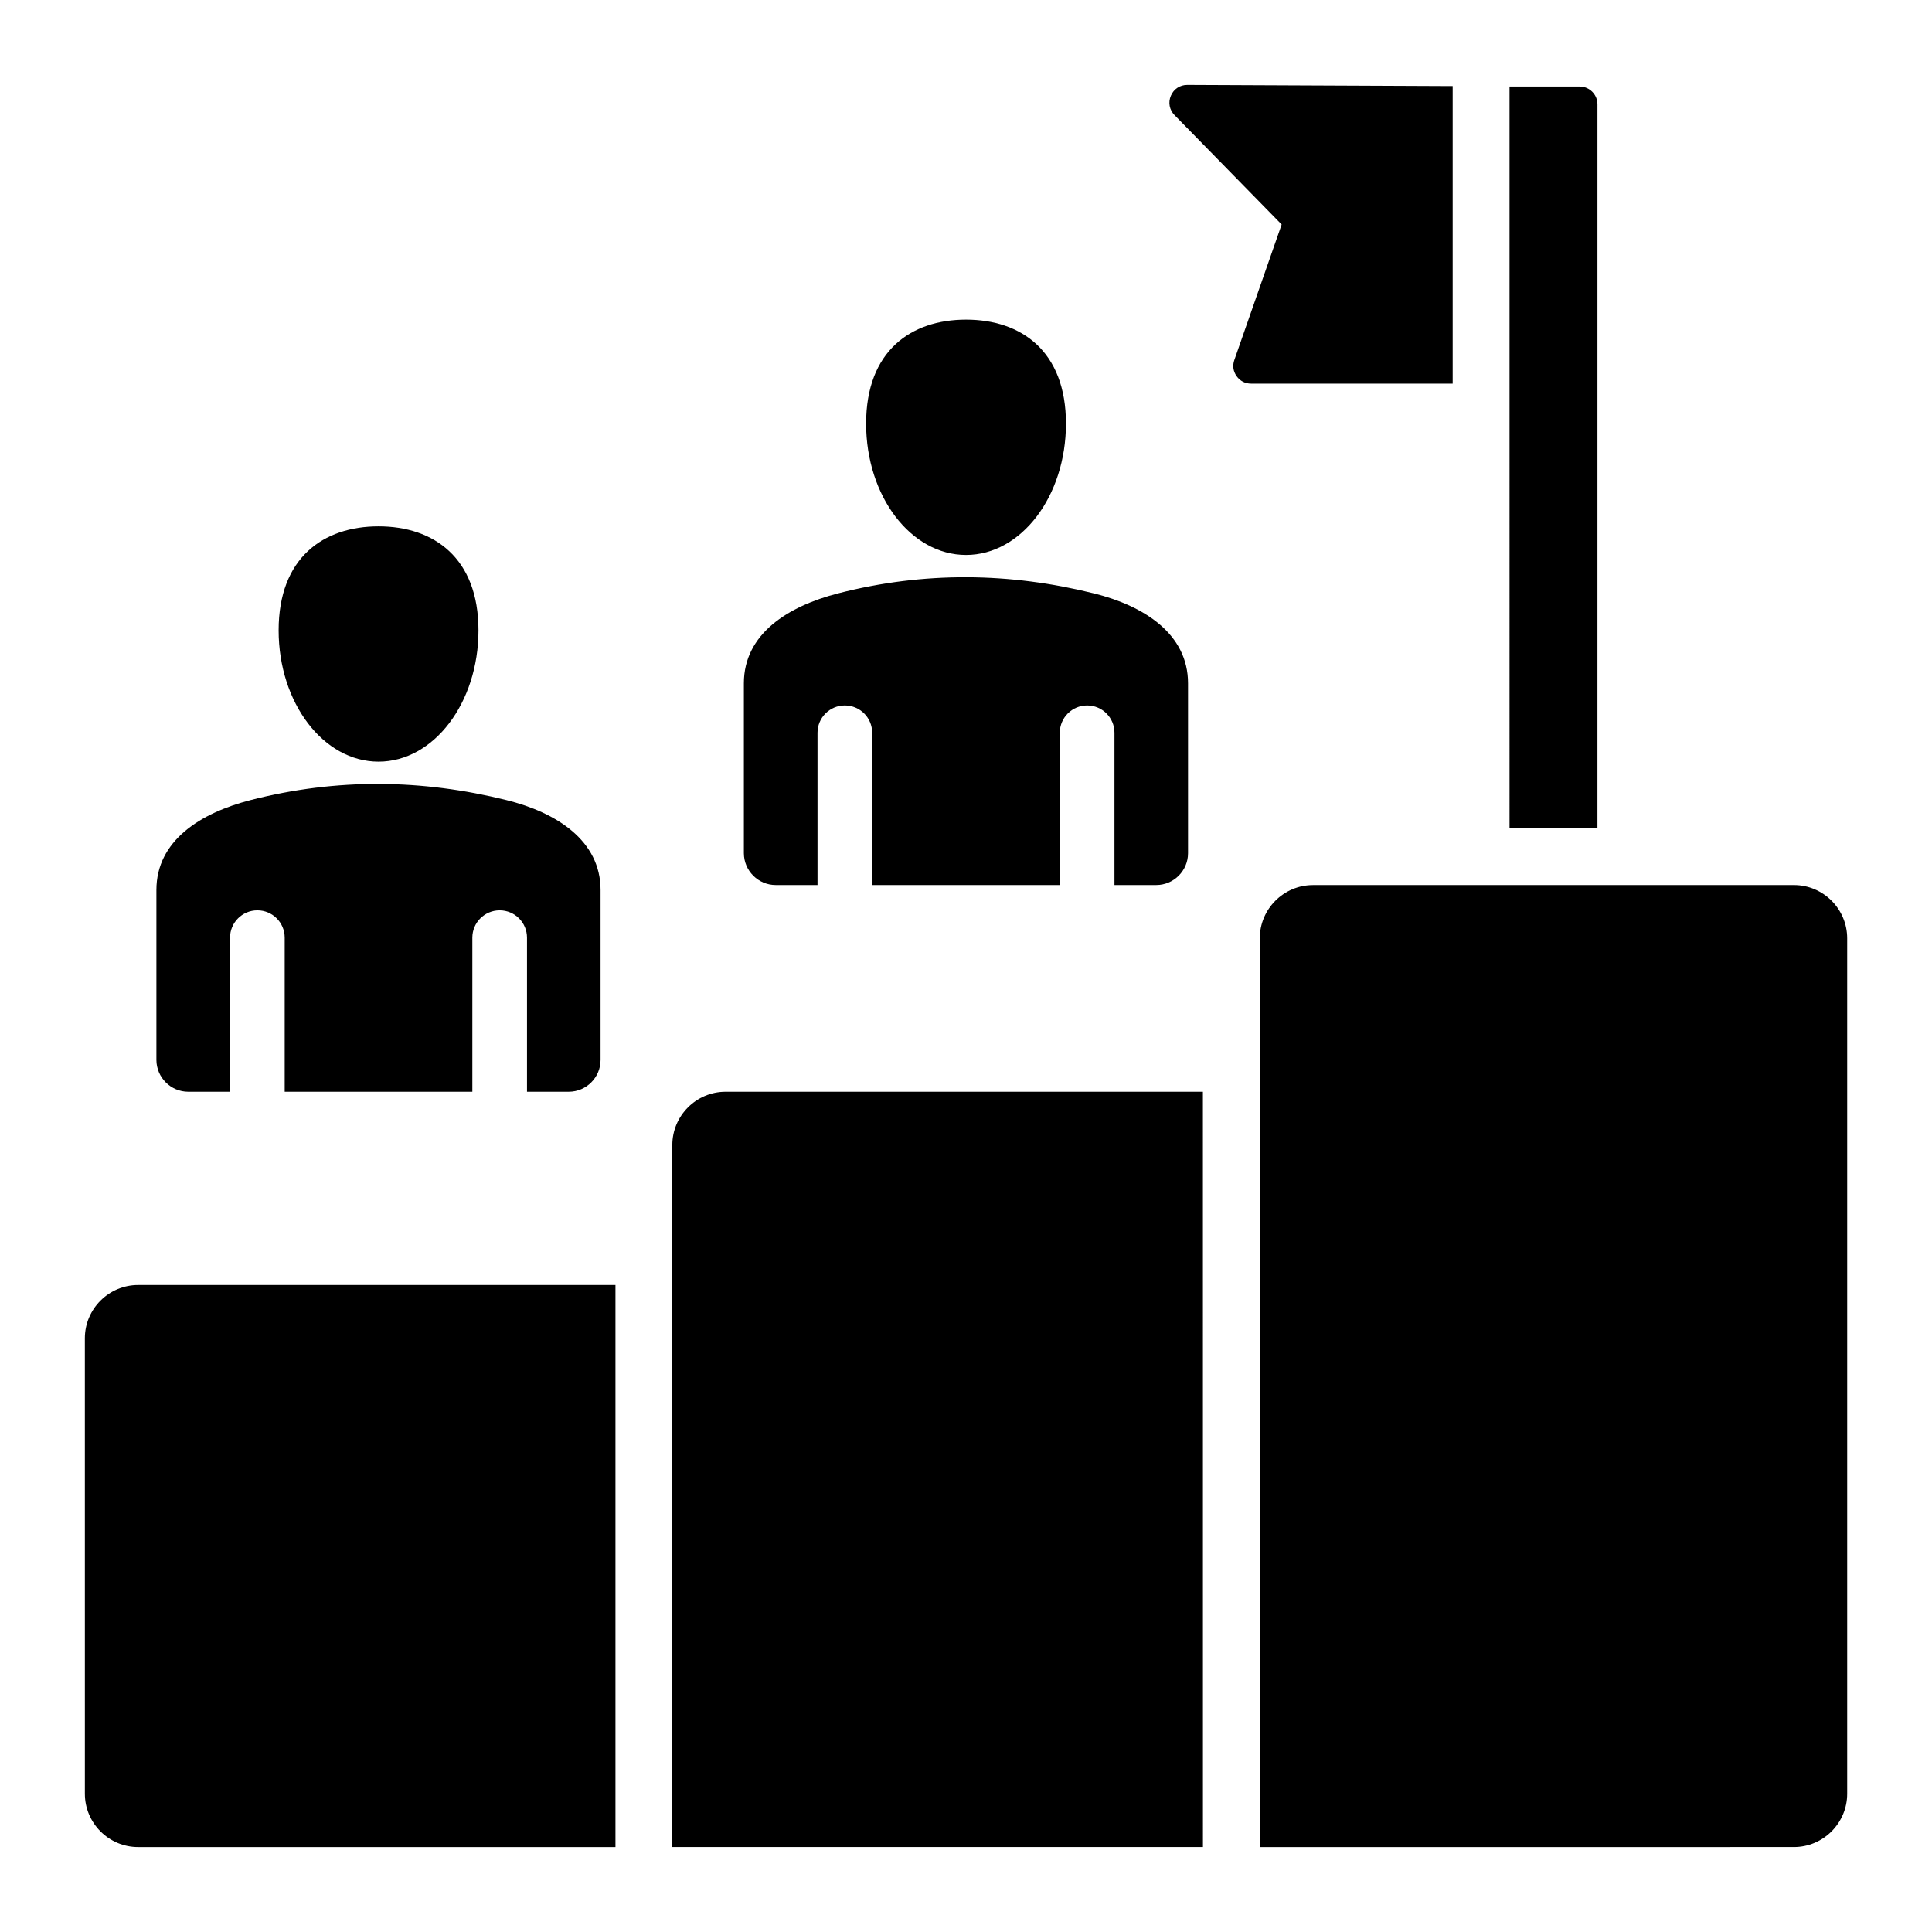 <?xml version="1.0" encoding="UTF-8"?>
<!-- Uploaded to: SVG Repo, www.svgrepo.com, Generator: SVG Repo Mixer Tools -->
<svg fill="#000000" width="800px" height="800px" version="1.1" viewBox="144 144 512 512" xmlns="http://www.w3.org/2000/svg">
 <path d="m528.97 245.67h-53.418c-1.574 0-2.93-0.699-3.836-1.984-0.914-1.281-1.125-2.793-0.605-4.277l12.539-35.918-28.387-28.988c-1.359-1.387-1.727-3.344-0.973-5.129 0.754-1.785 2.418-2.883 4.356-2.875l70.328 0.309v78.863zm-284.65 37.816c14.625 0 26.48 8.332 26.48 27.559 0 19.223-11.855 34.805-26.48 34.805s-26.48-15.586-26.48-34.805c0-19.227 11.855-27.559 26.48-27.559zm-50.422 149.84h11.066v-40.836c0-4 3.242-7.242 7.242-7.242s7.242 3.242 7.242 7.242v40.836h49.73v-40.836c0-4 3.242-7.242 7.242-7.242s7.242 3.242 7.242 7.242v40.836h11.066c4.644 0 8.43-3.789 8.43-8.43v-45.035c0-13.098-11.668-20.535-24.938-23.824-22.281-5.527-44.875-5.898-67.832 0-13.242 3.406-24.938 10.723-24.938 23.824v45.035c0.016 4.641 3.801 8.43 8.445 8.43zm206.11-204.62c14.625 0 26.48 8.332 26.48 27.559 0 19.223-11.855 34.805-26.48 34.805s-26.48-15.586-26.48-34.805c-0.004-19.223 11.852-27.559 26.48-27.559zm-50.426 149.84h11.066v-40.355c0-4 3.242-7.242 7.242-7.242s7.242 3.242 7.242 7.242v40.355h49.73v-40.355c0-4 3.242-7.242 7.242-7.242s7.242 3.242 7.242 7.242v40.355h11.066c4.644 0 8.43-3.789 8.43-8.43v-45.035c0-13.098-11.668-20.535-24.938-23.824-22.281-5.527-44.875-5.898-67.832 0-13.242 3.406-24.938 10.723-24.938 23.824v45.035c0.02 4.644 3.809 8.43 8.445 8.43zm142.39 0.004h127.43c7.777 0 14.121 6.344 14.121 14.121v226.7c0 7.777-6.344 14.121-14.121 14.121l-141.55 0.004v-240.82c0-7.777 6.344-14.121 14.121-14.121zm-29.191 54.777h-126.49c-7.777 0-14.121 6.344-14.121 14.121v186.04h140.62zm-282.17 51.219h126.49v148.95h-126.49c-7.777 0-14.121-6.344-14.121-14.121l-0.004-120.71c-0.004-7.777 6.34-14.121 14.125-14.121zm363.43-317.62h18.59c2.594 0 4.707 2.113 4.707 4.707v191.85h-23.297z" fill-rule="evenodd"/>
</svg>